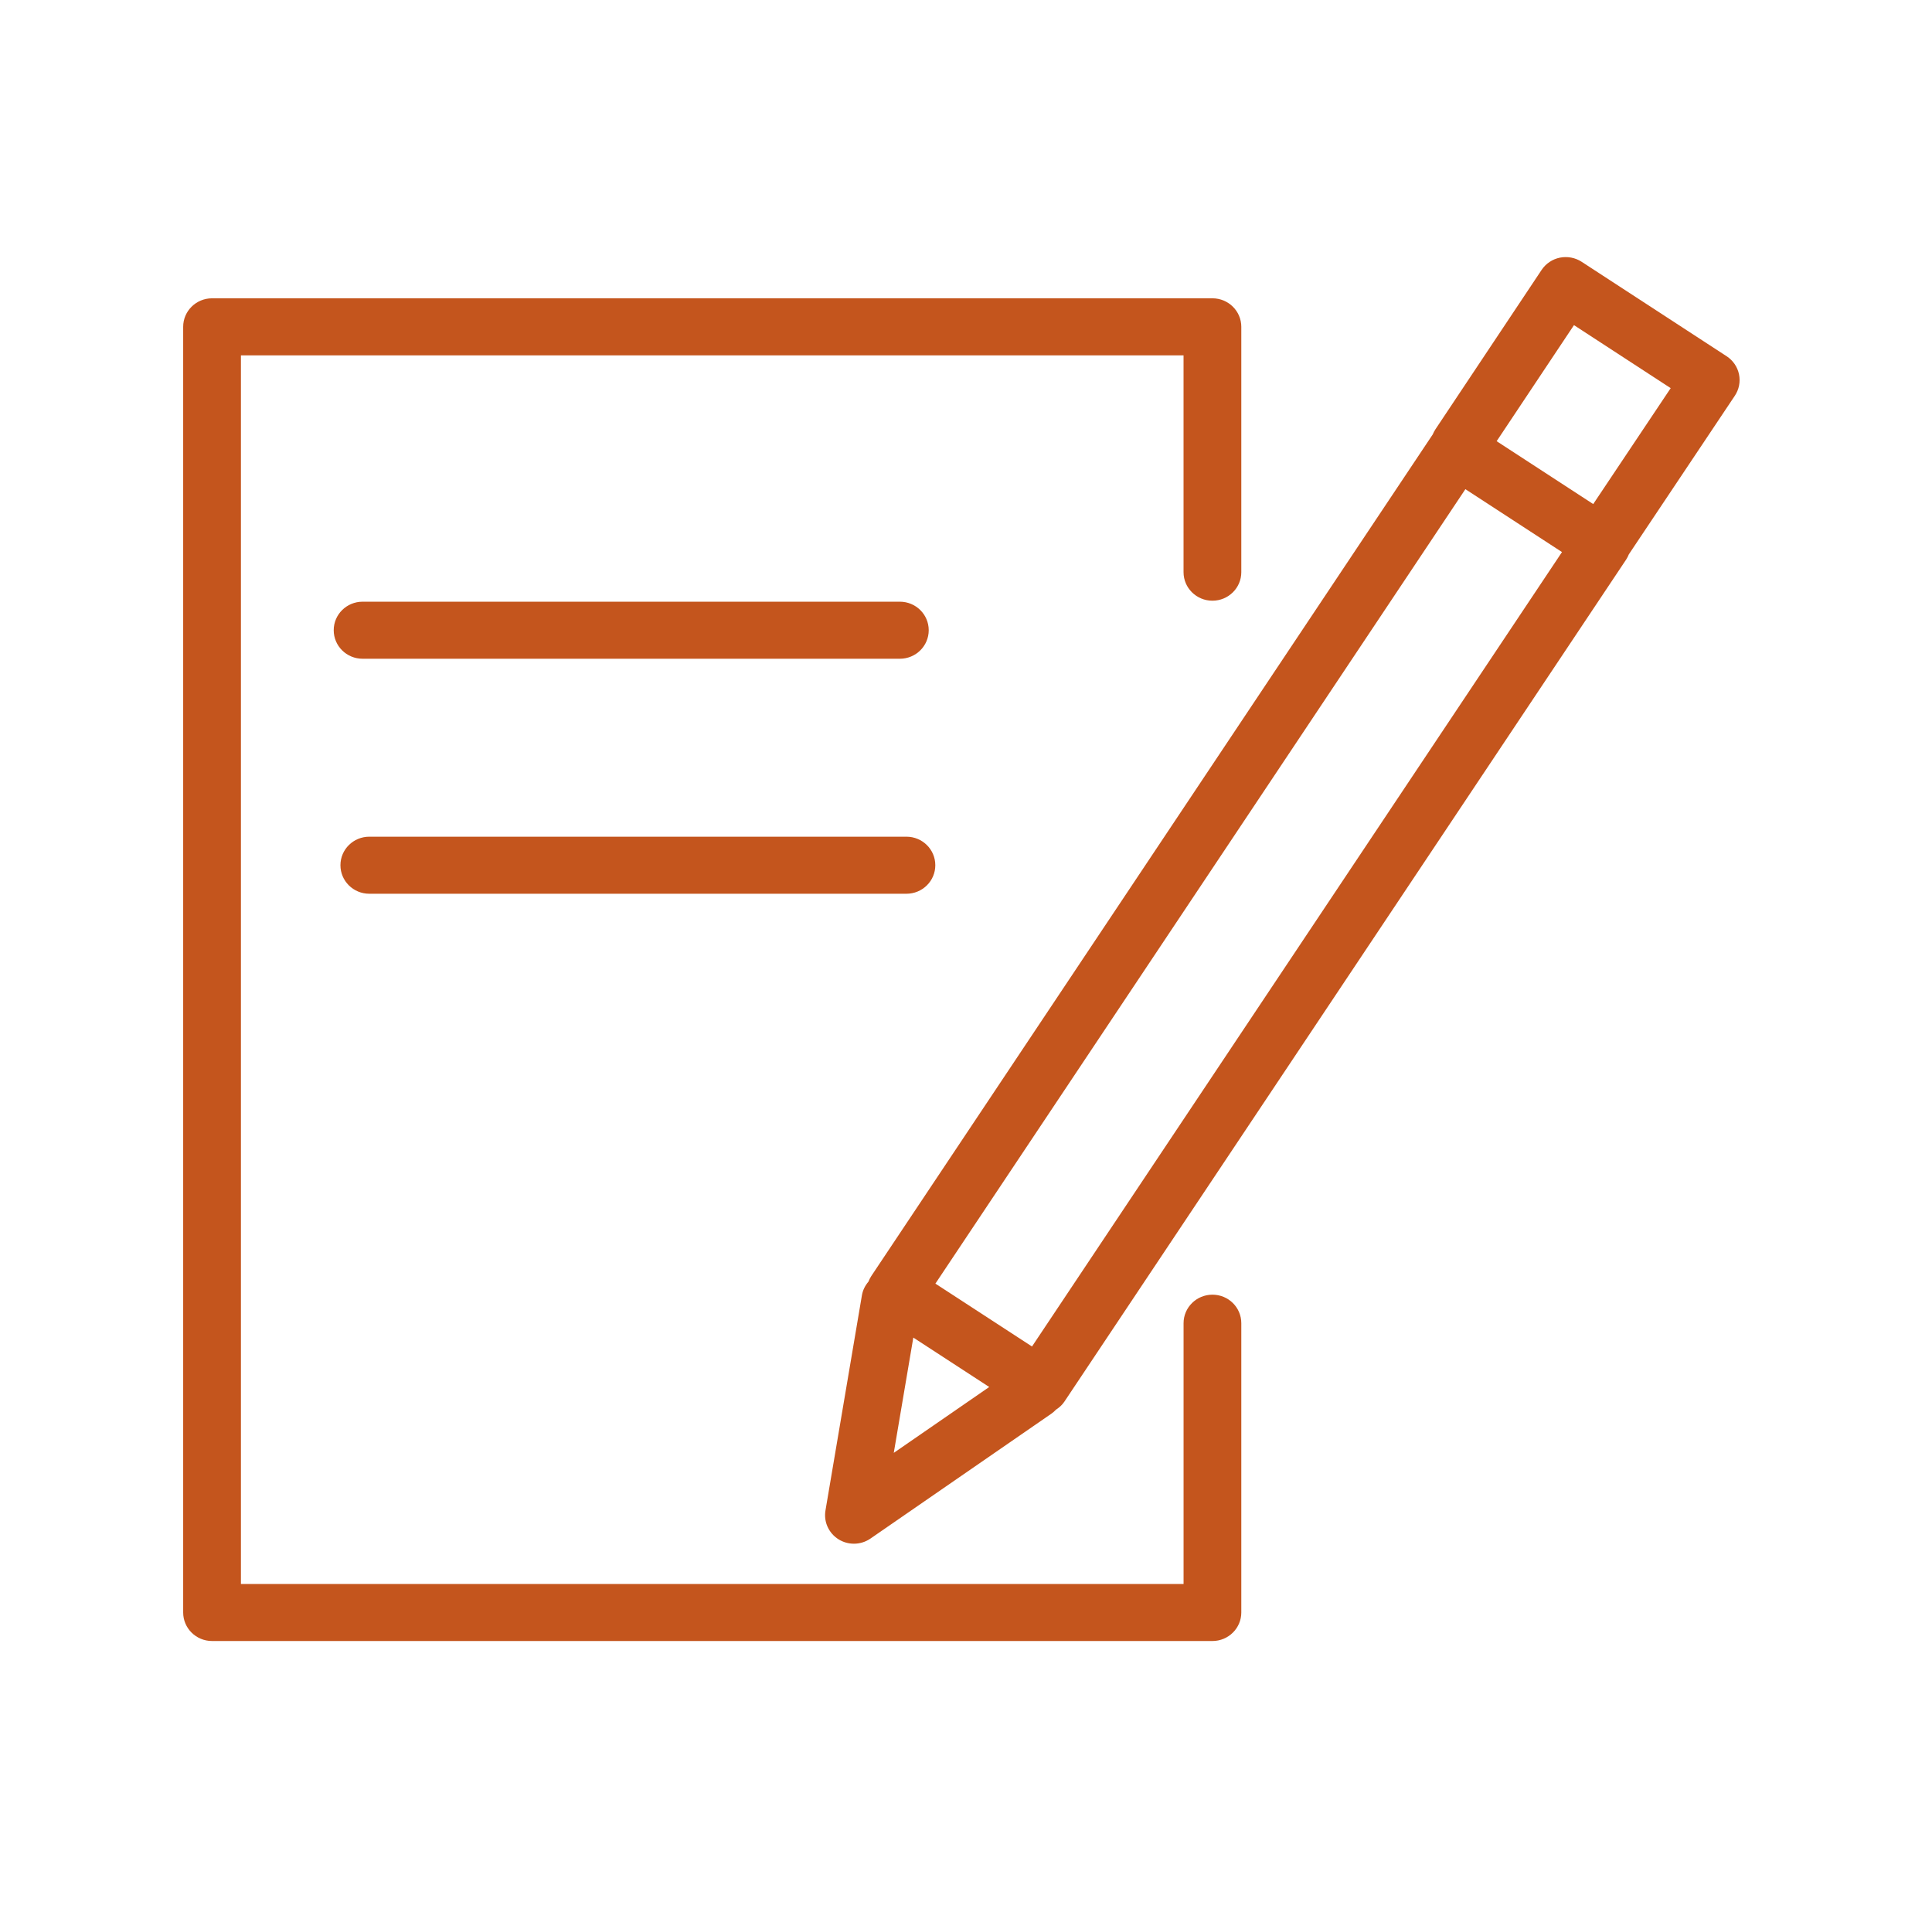 <?xml version="1.0" encoding="UTF-8"?> <svg xmlns="http://www.w3.org/2000/svg" width="328" height="324" viewBox="0 0 328 324" fill="none"><path d="M205.839 219.779C203.133 219.779 200.937 221.948 200.937 224.622V268.889H40.903V60.325H200.933V97.131C200.933 99.807 203.13 101.973 205.836 101.973C208.542 101.973 210.739 99.807 210.739 97.131V55.482C210.739 52.805 208.542 50.639 205.836 50.639H36C33.291 50.639 31.098 52.805 31.098 55.482V273.729C31.098 276.402 33.291 278.572 36 278.572H205.836C208.542 278.572 210.739 276.402 210.739 273.729V224.622C210.742 221.945 208.546 219.779 205.839 219.779Z" fill="#C4551D"></path><path d="M295.237 63.543C294.975 62.283 294.217 61.179 293.132 60.472L268.517 44.439C267.432 43.735 266.115 43.486 264.827 43.738C263.552 43.997 262.438 44.746 261.722 45.821L243.703 72.867C243.517 73.148 243.363 73.442 243.242 73.742L147.921 216.617C147.721 216.917 147.565 217.24 147.437 217.573C146.885 218.215 146.479 218.997 146.329 219.888L140.142 256.413C139.815 258.337 140.691 260.261 142.358 261.307C143.159 261.805 144.067 262.053 144.976 262.053C145.96 262.053 146.944 261.759 147.784 261.178L178.484 239.989C178.778 239.786 179.04 239.553 179.275 239.301C179.818 238.949 180.315 238.517 180.694 237.949L276.067 95.002C276.257 94.715 276.411 94.411 276.535 94.098L294.521 67.188C295.24 66.113 295.498 64.805 295.237 63.543ZM155.056 227.062L167.943 235.45L151.738 246.633L155.056 227.062ZM175.206 228.576L158.805 217.902L248.782 83.04L265.183 93.717L175.206 228.576ZM270.485 85.568L254.09 74.894L267.216 55.193L283.637 65.89L270.485 85.568Z" fill="#C4551D"></path><path d="M152.769 111.826C155.478 111.826 157.671 109.66 157.671 106.984C157.671 104.307 155.478 102.141 152.769 102.141H61.559C58.849 102.141 56.656 104.307 56.656 106.984C56.656 109.66 58.849 111.826 61.559 111.826H152.769Z" fill="#C4551D"></path><path d="M62.7 151.719H153.886C156.596 151.719 158.789 149.553 158.789 146.876C158.789 144.2 156.596 142.033 153.886 142.033H62.7C59.99 142.033 57.797 144.2 57.797 146.876C57.797 149.553 59.99 151.719 62.7 151.719Z" fill="#C4551D"></path></svg> 